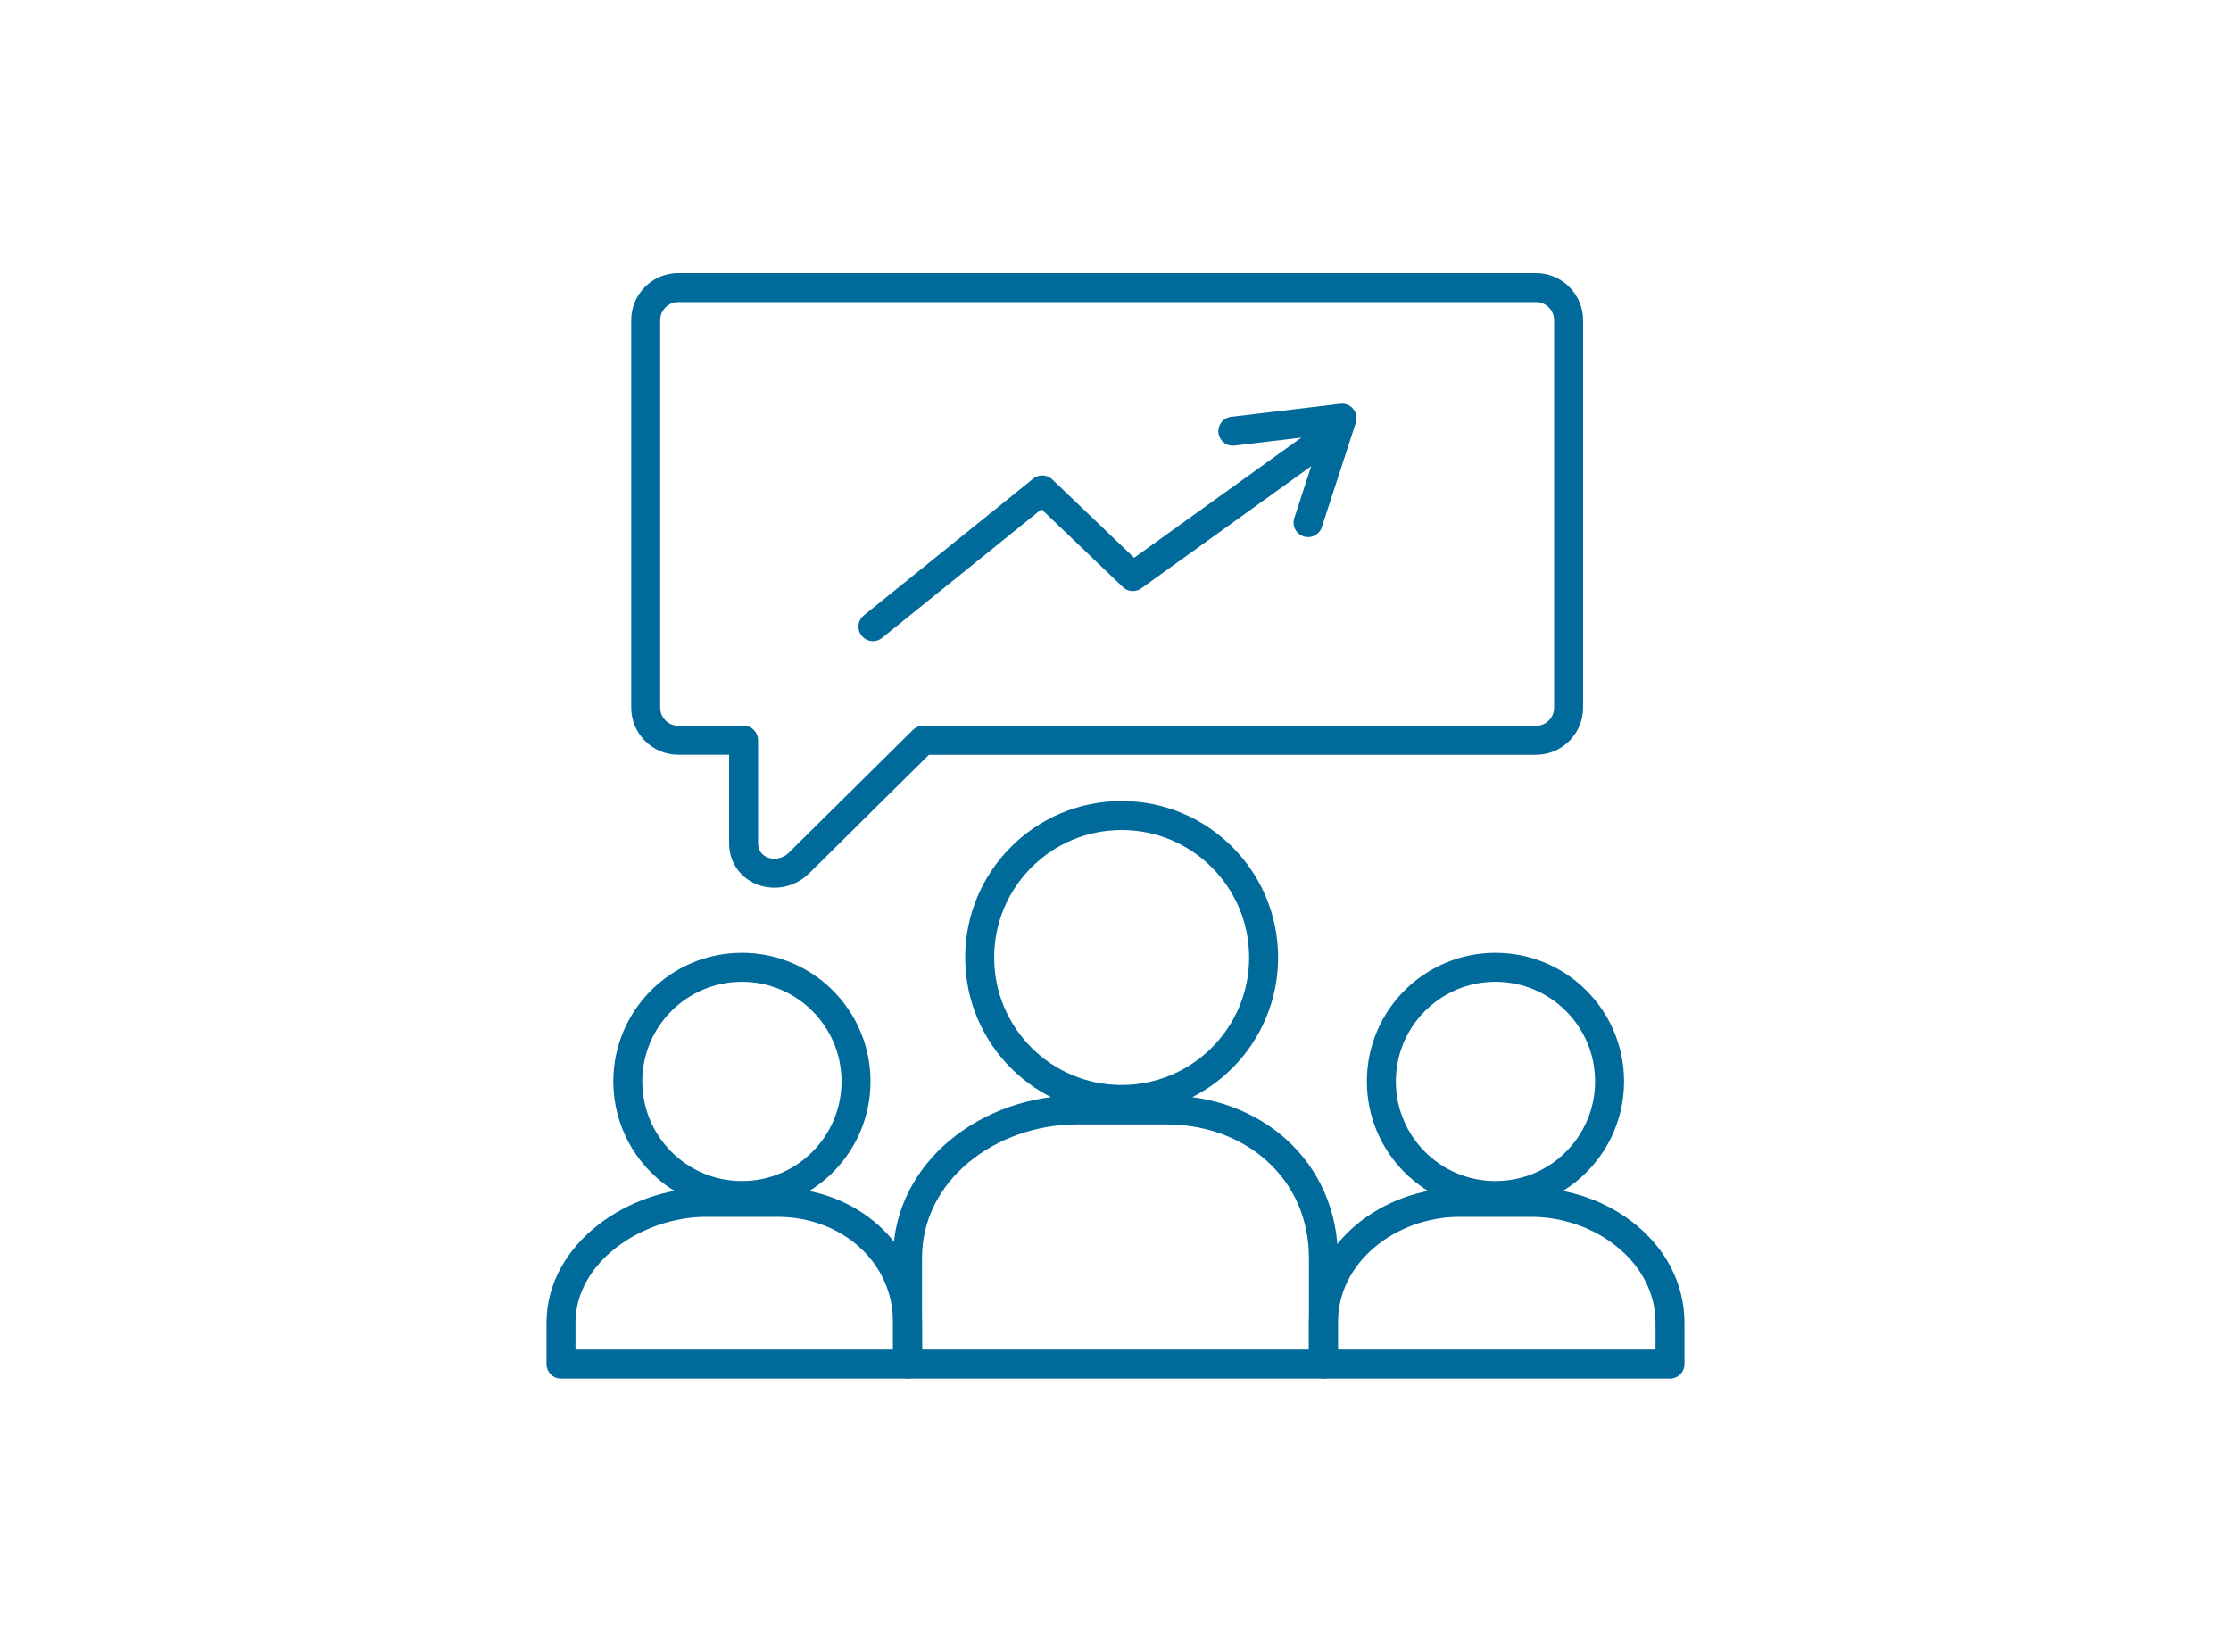 <?xml version="1.0" encoding="utf-8"?>
<!-- Generator: Adobe Illustrator 25.1.0, SVG Export Plug-In . SVG Version: 6.00 Build 0)  -->
<svg version="1.1" id="Layer_1" xmlns="http://www.w3.org/2000/svg" xmlns:xlink="http://www.w3.org/1999/xlink" x="0px" y="0px"
	 viewBox="0 0 385 285" style="enable-background:new 0 0 385 285;" xml:space="preserve">
<style type="text/css">
	.st0{fill:none;stroke:#006A9B;stroke-width:5;stroke-linecap:round;stroke-linejoin:round;stroke-miterlimit:10;}
</style>
<g>
	<circle class="st0" cx="193.56" cy="165.22" r="24.5"/>
	<g>
		<circle class="st0" cx="258.07" cy="186.6" r="19.69"/>
		<path class="st0" d="M288.19,235.38v-7.1c0-12.15-11.79-20.81-23.94-20.81h-12.36c-12.15,0-23.51,8.66-23.51,20.81v7.1H288.19z"/>
	</g>
	<g>
		<circle class="st0" cx="128.03" cy="186.6" r="19.69"/>
		<path class="st0" d="M156.62,235.38v-7.1c0-12.15-10.26-20.81-22.41-20.81h-12.36c-12.15,0-25.04,8.66-25.04,20.81v7.1H156.62z"/>
	</g>
	<path class="st0" d="M228.38,235.38v-18.3c0-15.11-12.02-25.56-27.13-25.56h-15.38c-15.11,0-29.26,10.45-29.26,25.56v18.3H228.38z"
		/>
	<path class="st0" d="M265.06,49.62h-148c-3.11,0-5.63,2.52-5.63,5.63v66.85c0,3.11,2.52,5.63,5.63,5.63h11.26v17.74
		c0,4.96,5.96,6.91,9.53,3.47l21.43-21.2h105.78c3.11,0,5.63-2.52,5.63-5.63V55.25C270.69,52.15,268.16,49.62,265.06,49.62z"/>
	<polyline class="st0" points="150.64,108.13 179.87,84.54 195.49,99.49 227.39,76.56 	"/>
	<polyline class="st0" points="212.75,74.4 231.6,72.15 225.73,90.18 	"/>
</g>
</svg>
